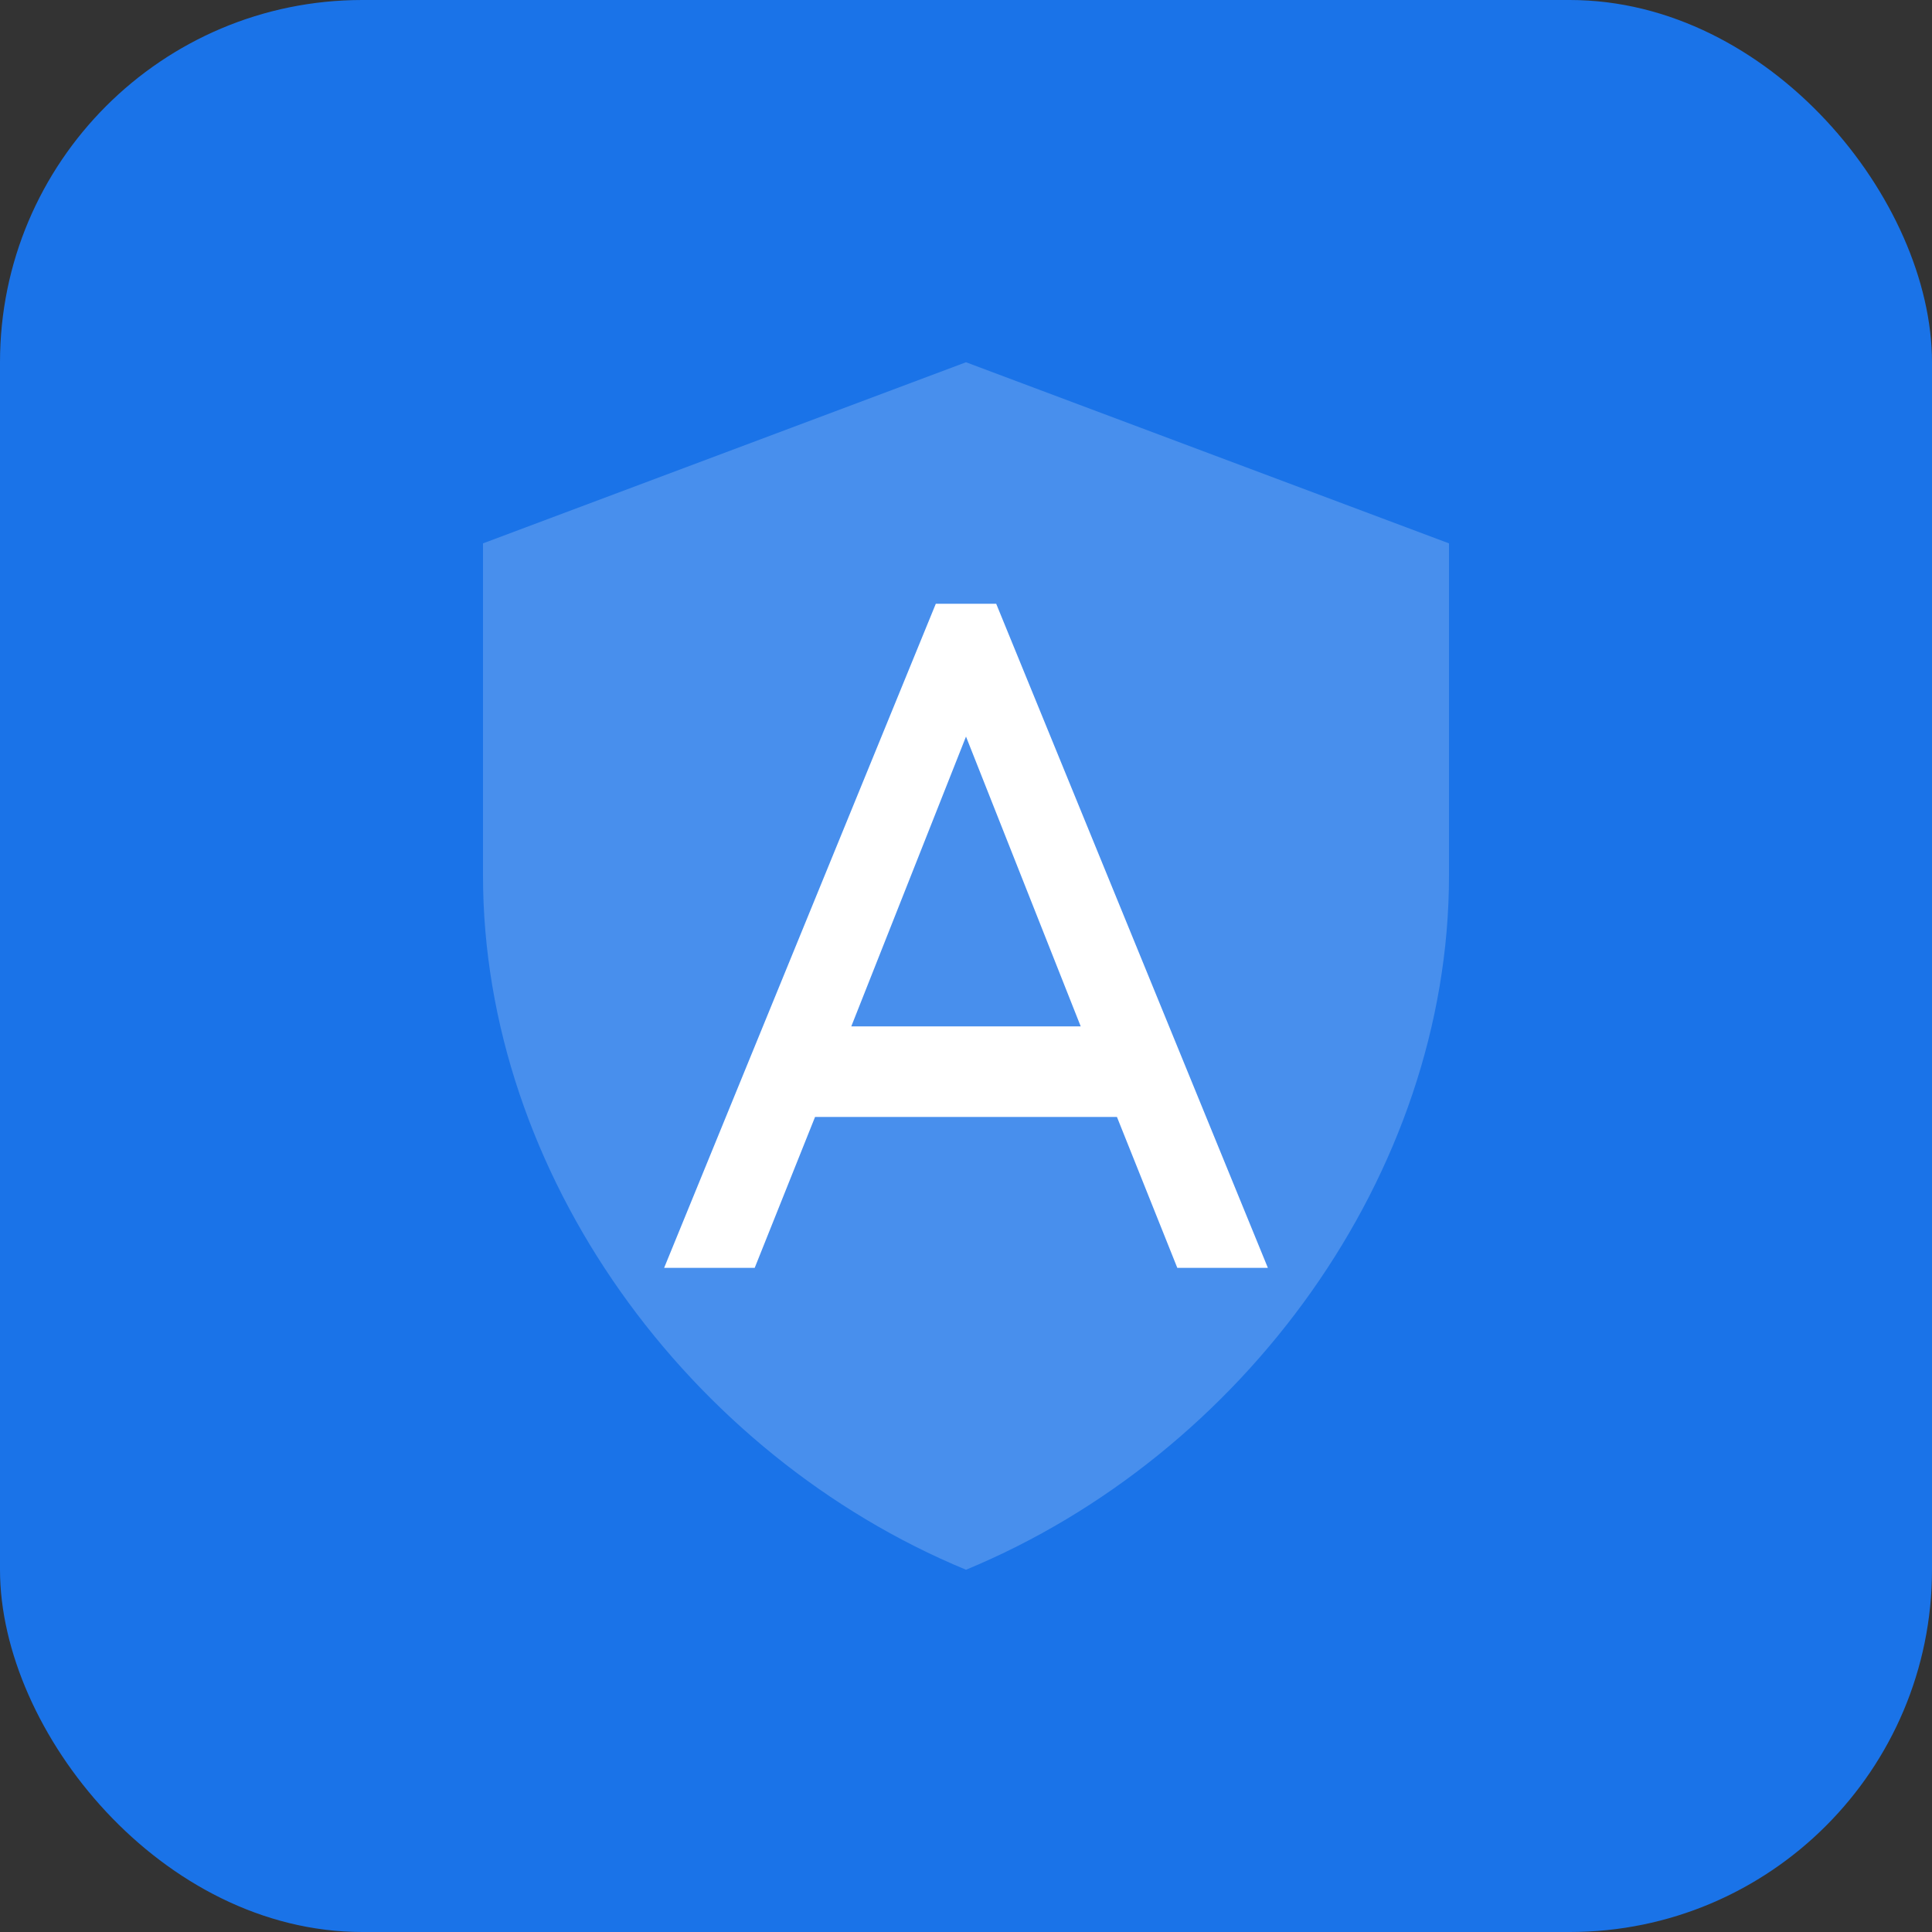 <svg width="32" height="32" viewBox="0 0 32 32" fill="none" xmlns="http://www.w3.org/2000/svg">
  <rect x="0" y="0" width="32" height="32" fill="#333333" stroke="none"/>
  <rect width="32" height="32" rx="6" fill="#1A73E8"/>
  <path d="M16 6L8 9V14.5C8 19.45 11.41 24.1 16 26C20.59 24.1 24 19.45 24 14.5V9L16 6Z" fill="white" fill-opacity="0.2"/>
  <path d="M16.5 10H15.5L11 21H12.5L13.5 18.5H18.5L19.5 21H21L16.5 10ZM14.1 17L16 12.2L17.9 17H14.1Z" fill="white"/>
</svg>